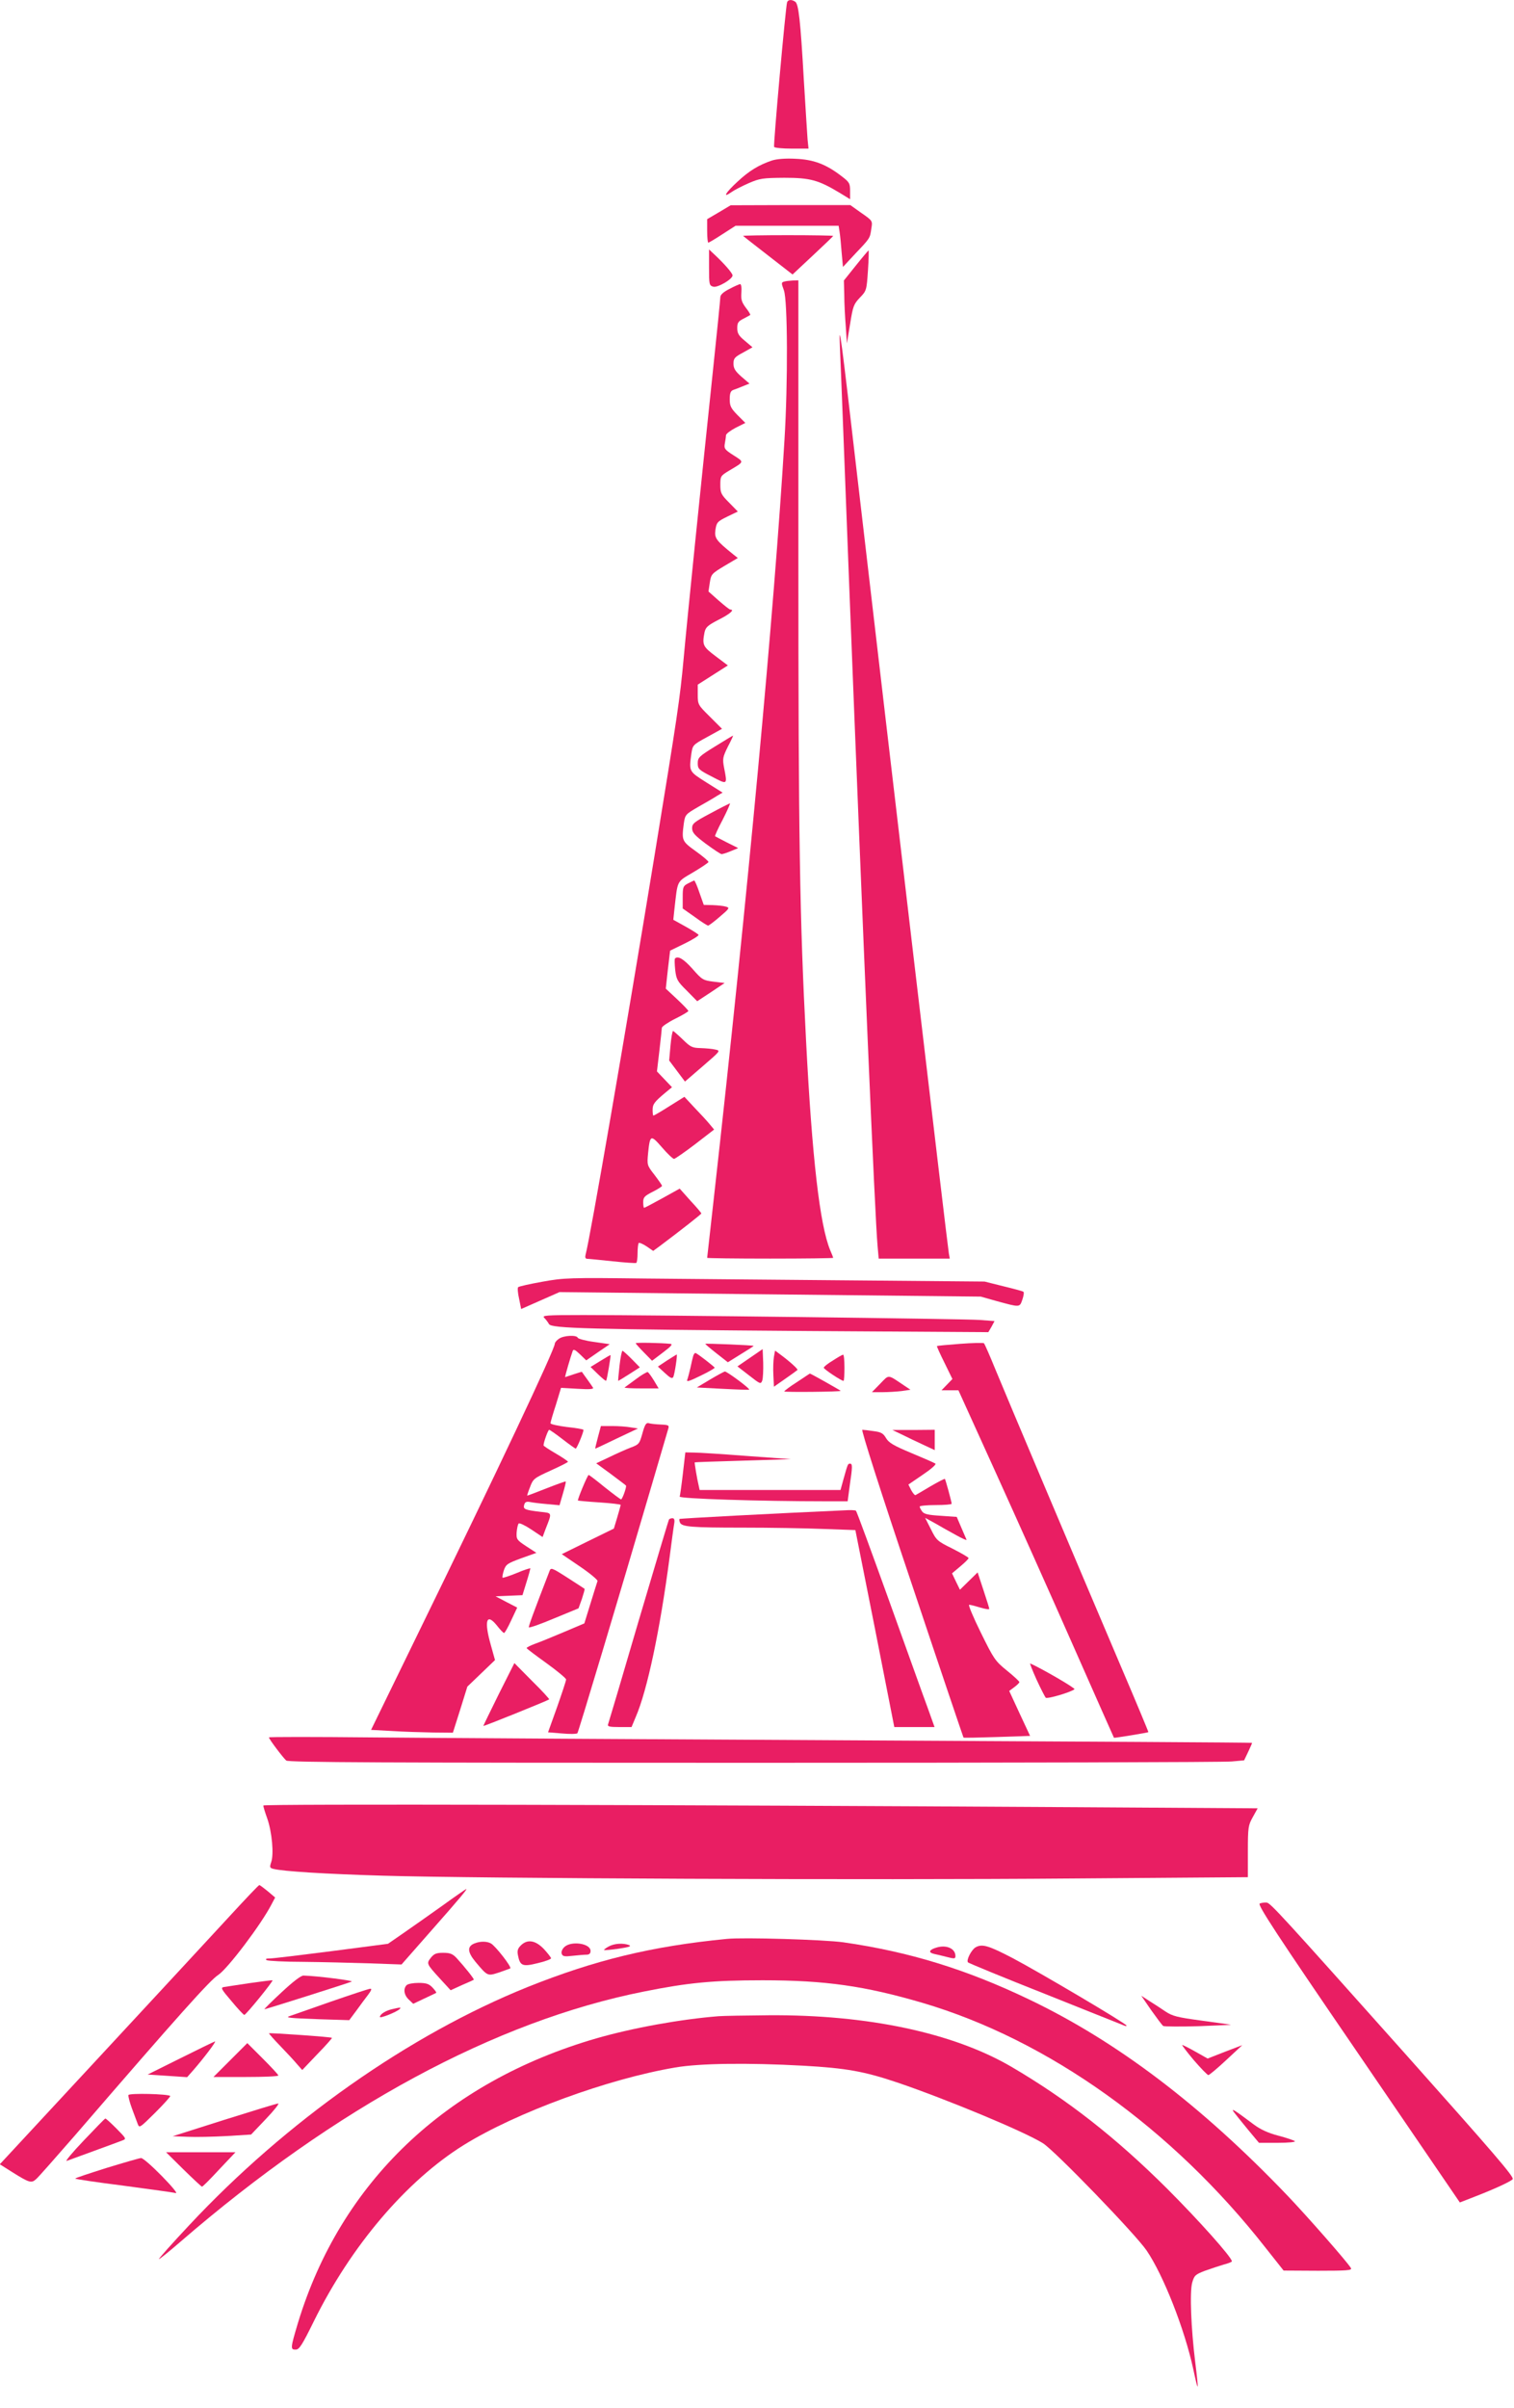 <?xml version="1.0" standalone="no"?>
<!DOCTYPE svg PUBLIC "-//W3C//DTD SVG 20010904//EN"
 "http://www.w3.org/TR/2001/REC-SVG-20010904/DTD/svg10.dtd">
<svg version="1.0" xmlns="http://www.w3.org/2000/svg"
 width="805pt" height="1280pt" viewBox="0 0 805 1280"
 preserveAspectRatio="xMidYMid meet">
<g transform="translate(0,1280) scale(0.1,-0.1)"
fill="#e91e63" stroke="none">
<path d="M4185 12788 c-8 -26 -74 -761 -69 -769 3 -5 45 -9 94 -9 l89 0 -5 48
c-2 26 -11 169 -20 317 -18 319 -28 405 -46 416 -19 13 -38 11 -43 -3z"/>
<path d="M4105 11947 c-71 -24 -122 -55 -184 -113 -63 -58 -82 -90 -33 -56 15
11 56 32 92 48 60 26 75 28 190 29 138 0 181 -12 293 -79 l57 -35 0 44 c0 41
-4 47 -46 79 -83 64 -149 88 -244 92 -53 3 -100 -1 -125 -9z"/>
<path d="M3823 11672 l-63 -37 0 -62 c0 -35 3 -63 6 -63 3 0 37 20 75 45 l70
45 274 0 274 0 5 -32 c3 -18 8 -68 11 -110 l7 -77 66 71 c78 82 78 81 85 134
7 40 6 41 -53 82 l-59 42 -318 0 -318 -1 -62 -37z"/>
<path d="M3951 11546 c2 -2 62 -49 133 -104 l130 -101 108 101 c59 55 108 102
108 104 0 2 -109 4 -242 4 -133 0 -239 -2 -237 -4z"/>
<path d="M3770 11378 c0 -91 1 -96 23 -102 23 -6 102 40 102 60 0 12 -44 62
-93 108 l-32 30 0 -96z"/>
<path d="M4551 11389 l-64 -80 2 -77 c0 -42 4 -117 8 -167 l6 -90 17 103 c15
94 19 105 52 140 35 36 36 39 43 145 4 59 5 107 3 106 -1 0 -32 -36 -67 -80z"/>
<path d="M4169 11303 c-15 -4 -15 -8 -1 -46 20 -53 22 -489 3 -797 -54 -900
-196 -2427 -376 -4033 -19 -170 -35 -311 -35 -313 0 -2 151 -4 335 -4 184 0
335 2 335 4 0 2 -7 21 -16 41 -55 133 -96 490 -128 1110 -34 654 -41 1085 -41
2567 l0 1478 -30 -1 c-16 -1 -37 -3 -46 -6z"/>
<path d="M3878 11264 c-32 -16 -48 -31 -48 -44 0 -10 -18 -189 -40 -397 -63
-598 -138 -1332 -155 -1523 -20 -217 -32 -296 -156 -1055 -157 -959 -342
-2029 -365 -2112 -4 -16 -2 -23 7 -24 8 0 68 -6 134 -13 66 -7 123 -11 128 -9
4 2 7 26 7 52 0 26 3 50 6 54 4 3 22 -5 42 -18 l35 -24 37 27 c113 85 219 168
219 172 0 3 -26 34 -58 68 l-57 64 -92 -51 c-51 -28 -94 -51 -97 -51 -3 0 -5
13 -5 30 0 26 7 33 50 55 28 14 50 28 50 32 0 3 -18 29 -40 58 -40 51 -40 53
-34 116 10 98 14 99 74 30 29 -34 58 -61 64 -61 6 1 57 36 112 78 l101 78 -25
30 c-13 16 -49 55 -79 86 l-54 58 -80 -50 c-44 -28 -82 -50 -85 -50 -2 0 -4
14 -4 30 0 31 9 43 69 93 l34 28 -40 42 -40 42 13 110 c7 61 13 116 13 122 1
7 33 29 71 48 39 19 70 38 70 41 0 4 -27 32 -60 63 l-60 56 11 101 12 101 78
38 c43 21 76 42 73 46 -2 4 -33 24 -69 44 l-65 36 6 57 c18 157 10 142 99 195
44 26 81 51 82 55 1 4 -29 30 -67 57 -75 54 -76 57 -64 149 7 46 9 48 78 88
39 22 84 48 99 58 l29 17 -86 54 c-93 59 -93 57 -80 153 7 46 8 47 85 89 l78
43 -64 64 c-64 63 -65 65 -65 118 l0 53 80 51 80 51 -65 49 c-68 51 -72 60
-59 127 6 27 17 37 75 67 60 30 87 54 62 54 -5 0 -32 22 -62 48 l-54 48 7 47
c7 45 10 48 78 89 l71 42 -24 19 c-93 75 -101 87 -95 131 6 39 10 44 63 70
l56 27 -46 47 c-43 43 -47 52 -47 95 0 46 2 48 46 75 83 49 82 45 24 82 -47
30 -51 36 -46 63 3 16 6 36 6 43 0 8 23 25 51 40 l52 26 -42 42 c-35 36 -41
48 -41 84 0 32 5 44 18 49 9 3 33 12 52 20 l35 14 -43 37 c-33 29 -42 44 -42
69 0 28 6 35 51 59 l50 28 -40 34 c-33 27 -41 40 -41 68 0 28 5 36 33 50 17 9
34 18 36 20 2 2 -9 20 -24 39 -22 30 -26 44 -23 81 2 25 -1 44 -7 44 -5 -1
-31 -12 -57 -26z"/>
<path d="M4466 10950 c3 -58 25 -622 49 -1255 75 -1916 137 -3362 151 -3517
l6 -68 189 0 189 0 -5 28 c-7 38 -327 2756 -480 4072 -94 810 -106 906 -99
740z"/>
<path d="M3803 8833 c-86 -53 -93 -60 -93 -90 0 -30 5 -35 75 -71 84 -44 83
-45 65 47 -9 48 -7 57 20 112 17 32 29 59 28 59 -2 0 -45 -26 -95 -57z"/>
<path d="M3778 8477 c-87 -46 -98 -55 -98 -79 0 -23 13 -38 73 -83 41 -30 78
-55 84 -55 6 0 28 7 49 16 l39 16 -60 30 c-33 17 -62 32 -63 33 -2 2 16 42 41
89 24 47 41 86 38 86 -3 -1 -50 -24 -103 -53z"/>
<path d="M3658 8104 c-26 -13 -28 -20 -28 -74 l0 -59 64 -45 c35 -26 67 -46
71 -46 4 0 32 21 62 47 53 45 54 48 32 54 -13 4 -45 7 -70 8 l-47 1 -23 65
c-12 36 -25 65 -28 65 -3 -1 -18 -8 -33 -16z"/>
<path d="M3589 7705 c-3 -2 -2 -30 1 -60 6 -51 11 -61 62 -111 l55 -56 73 48
73 49 -59 7 c-56 7 -61 10 -112 68 -47 53 -78 71 -93 55z"/>
<path d="M3565 7242 l-7 -79 42 -56 42 -56 95 82 c94 81 95 82 67 88 -16 4
-51 7 -79 8 -45 1 -54 6 -95 46 -25 24 -48 44 -51 45 -4 0 -10 -35 -14 -78z"/>
<path d="M2883 5987 c-67 -12 -125 -25 -128 -29 -4 -3 -2 -31 5 -61 l11 -55
102 45 102 45 1120 -12 1120 -12 85 -24 c125 -34 121 -34 136 8 7 21 10 40 5
42 -4 3 -52 16 -106 29 l-100 25 -685 6 c-377 3 -878 8 -1115 10 -409 5 -436
4 -552 -17z"/>
<path d="M2894 5795 c9 -9 20 -24 25 -33 13 -23 201 -28 1386 -37 l950 -6 17
29 16 30 -81 6 c-87 6 -1728 26 -2105 26 -202 0 -222 -2 -208 -15z"/>
<path d="M2972 5684 c-12 -8 -22 -20 -22 -26 0 -30 -304 -675 -743 -1573
l-234 -480 111 -6 c61 -4 159 -7 218 -8 l106 -1 39 123 38 122 73 70 74 71
-22 79 c-37 129 -24 174 31 106 18 -23 35 -41 39 -41 4 0 21 30 38 67 l32 68
-58 30 -57 30 72 3 71 3 21 68 c12 38 21 72 21 74 0 3 -32 -7 -72 -24 -39 -16
-73 -27 -76 -25 -2 3 1 20 7 39 11 32 19 37 92 64 l81 29 -54 35 c-50 33 -53
37 -51 74 2 21 6 42 11 47 4 4 34 -10 67 -32 l60 -40 16 43 c35 89 36 84 -28
91 -84 10 -92 14 -86 37 4 15 12 19 32 15 14 -3 55 -8 91 -11 l65 -6 18 62
c10 34 17 63 15 64 -2 2 -48 -15 -102 -36 -55 -22 -101 -39 -103 -39 -1 0 5
20 15 45 16 44 21 48 109 88 51 23 92 44 93 47 0 3 -29 23 -65 44 -36 21 -65
40 -65 43 0 16 24 83 30 83 3 0 35 -22 71 -50 35 -27 67 -50 70 -50 6 0 44 91
41 100 -1 3 -41 10 -89 15 -48 6 -87 15 -86 20 0 6 13 50 29 99 l27 89 88 -5
c64 -4 87 -2 82 6 -4 6 -18 27 -32 46 -14 19 -26 36 -27 38 0 1 -20 -5 -44
-13 -23 -8 -44 -15 -45 -15 -3 0 29 109 40 139 4 11 13 7 39 -18 l33 -32 62
43 63 43 -83 12 c-46 6 -85 17 -87 22 -5 16 -75 13 -100 -5z"/>
<path d="M3380 5660 c1 -3 20 -25 44 -49 l43 -44 58 44 c44 33 54 45 39 46
-49 5 -184 8 -184 3z"/>
<path d="M5105 5657 c-66 -5 -121 -10 -123 -12 -2 -1 16 -41 40 -89 l42 -86
-29 -30 -29 -30 45 0 45 0 196 -432 c108 -238 294 -653 413 -923 119 -269 217
-491 218 -492 3 -2 180 27 183 30 1 1 -63 155 -143 342 -249 585 -612 1444
-670 1585 -30 74 -58 137 -61 140 -4 3 -61 2 -127 -3z"/>
<path d="M3750 5657 c0 -2 27 -25 60 -51 l60 -47 69 43 c38 23 69 43 68 44 -5
4 -257 14 -257 11z"/>
<path d="M3988 5583 l-67 -46 62 -48 c59 -46 62 -48 70 -27 4 12 6 55 5 95
l-3 72 -67 -46z"/>
<path d="M3294 5540 c-5 -44 -8 -80 -7 -80 1 0 28 16 59 36 l56 36 -43 44
c-24 24 -46 44 -49 44 -4 0 -11 -36 -16 -80z"/>
<path d="M4115 5588 c-3 -18 -5 -61 -3 -96 l3 -63 60 42 c33 23 62 44 65 47 5
4 -43 47 -92 83 l-27 20 -6 -33z"/>
<path d="M3686 5593 c-3 -10 -10 -39 -15 -64 -6 -25 -13 -53 -17 -63 -5 -13
11 -8 70 21 42 20 76 40 76 43 -1 5 -87 72 -101 78 -4 2 -10 -5 -13 -15z"/>
<path d="M3192 5566 l-52 -32 40 -39 c22 -21 41 -37 43 -34 4 4 26 133 23 136
-1 1 -25 -13 -54 -31z"/>
<path d="M3546 5568 l-48 -32 37 -34 c29 -27 39 -32 45 -21 7 14 23 119 18
119 -2 0 -25 -15 -52 -32z"/>
<path d="M4428 5568 c-27 -16 -48 -33 -48 -38 0 -8 94 -70 105 -70 3 0 5 32 5
70 0 39 -3 70 -7 69 -5 0 -29 -14 -55 -31z"/>
<path d="M3381 5469 c-30 -22 -57 -42 -60 -44 -2 -3 37 -5 88 -5 l93 0 -25 42
c-14 23 -29 43 -33 45 -5 1 -34 -16 -63 -38z"/>
<path d="M3775 5467 l-70 -42 135 -7 c74 -4 139 -6 143 -5 10 3 -117 97 -129
97 -5 -1 -40 -20 -79 -43z"/>
<path d="M4238 5454 c-38 -24 -68 -47 -68 -50 0 -5 300 -2 300 3 0 2 -161 93
-164 92 0 0 -31 -20 -68 -45z"/>
<path d="M4680 5445 l-44 -45 56 0 c30 0 76 3 102 6 l47 7 -33 22 c-91 61 -79
60 -128 10z"/>
<path d="M3416 5182 c-16 -57 -18 -60 -64 -77 -26 -10 -77 -33 -114 -51 l-68
-32 78 -57 c42 -32 79 -59 80 -61 6 -4 -19 -74 -26 -74 -4 1 -43 30 -87 65
-44 36 -82 65 -85 65 -6 0 -61 -132 -57 -136 1 -1 53 -6 115 -10 61 -4 112
-10 112 -13 0 -3 -8 -33 -18 -66 l-18 -60 -139 -68 -138 -68 97 -66 c53 -36
95 -71 93 -77 -2 -6 -19 -59 -37 -118 l-33 -107 -111 -47 c-61 -26 -130 -54
-153 -62 -24 -9 -43 -19 -43 -22 0 -3 48 -39 105 -80 57 -41 105 -81 105 -87
0 -7 -22 -73 -48 -147 l-48 -134 74 -6 c41 -4 78 -3 82 1 6 8 220 721 395
1318 45 154 85 289 88 300 6 19 2 21 -40 23 -25 1 -54 4 -63 7 -14 4 -21 -6
-34 -53z"/>
<path d="M3179 5160 c-9 -33 -15 -60 -14 -60 2 0 53 24 115 54 l112 53 -39 6
c-21 4 -65 7 -98 7 l-60 0 -16 -60z"/>
<path d="M4847 4383 c150 -449 275 -818 276 -819 2 -2 82 0 178 3 l176 6 -56
120 -55 119 27 20 c15 11 27 23 27 27 0 4 -30 32 -66 61 -63 51 -70 62 -139
202 -40 81 -68 148 -62 148 7 0 33 -7 60 -15 26 -8 47 -11 47 -7 0 4 -14 49
-31 100 l-31 94 -47 -46 -47 -46 -21 43 -21 44 44 37 c24 20 44 40 44 44 0 4
-38 26 -85 50 -81 40 -86 44 -115 103 l-31 61 53 -29 c29 -17 79 -45 112 -63
32 -18 57 -29 55 -24 -2 5 -15 35 -28 65 l-24 56 -85 6 c-67 4 -89 9 -99 23
-7 10 -13 21 -13 26 0 4 38 8 85 8 47 0 85 3 85 7 0 9 -32 127 -36 132 -2 2
-36 -16 -76 -39 -40 -24 -76 -45 -80 -47 -4 -2 -14 10 -23 26 l-15 30 76 52
c42 28 72 54 68 59 -5 4 -62 29 -127 56 -96 40 -121 55 -136 80 -15 26 -27 32
-66 37 -26 4 -53 7 -60 7 -7 0 96 -324 262 -817z"/>
<path d="M4795 5175 c28 -14 78 -38 113 -54 l62 -29 0 54 0 54 -112 -1 -113 0
50 -24z"/>
<path d="M3631 4968 c-7 -61 -15 -117 -17 -123 -5 -11 425 -25 776 -25 l117 0
11 83 c15 101 15 117 2 117 -12 0 -12 0 -35 -82 l-16 -58 -374 0 -375 0 -5 23
c-9 37 -23 122 -21 124 1 1 116 5 256 9 l255 8 -235 17 c-129 10 -255 18 -280
18 l-46 1 -13 -112z"/>
<path d="M4490 4772 c-362 -16 -875 -43 -877 -46 -2 -2 -1 -10 2 -18 9 -24 59
-28 335 -28 140 0 332 -3 427 -7 l171 -6 104 -523 103 -524 107 0 107 0 -35
98 c-20 53 -112 311 -206 572 -94 261 -173 477 -177 480 -3 3 -31 4 -61 2z"/>
<path d="M3557 4723 c-3 -5 -75 -248 -162 -541 -86 -294 -159 -540 -162 -548
-4 -11 8 -14 60 -14 l65 0 22 53 c61 140 129 461 180 847 11 85 22 167 25 183
3 19 0 27 -10 27 -7 0 -16 -3 -18 -7z"/>
<path d="M2921 4447 c-87 -225 -111 -291 -109 -297 2 -4 62 17 133 47 l131 54
18 50 c9 28 16 52 14 54 -2 1 -42 28 -91 59 -86 55 -88 55 -96 33z"/>
<path d="M2652 3795 c-45 -91 -82 -167 -82 -169 0 -4 341 134 350 141 2 2 -38
46 -91 98 l-94 95 -83 -165z"/>
<path d="M5511 3873 c22 -48 45 -92 49 -97 8 -8 134 29 153 45 7 5 -174 110
-235 137 -4 2 11 -36 33 -85z"/>
<path d="M1430 3565 c0 -9 75 -108 92 -123 12 -10 509 -12 2488 -12 1360 0
2503 3 2539 7 l66 6 22 46 c12 25 21 46 20 47 -1 2 -934 7 -2072 13 -1139 6
-2314 13 -2612 16 -299 3 -543 3 -543 0z"/>
<path d="M1400 3203 c0 -6 9 -36 21 -69 25 -71 36 -190 21 -232 -9 -27 -8 -31
12 -36 52 -13 274 -27 581 -36 494 -15 2602 -24 3665 -15 l935 7 0 137 c0 128
2 139 26 182 l26 47 -961 6 c-2159 13 -4326 18 -4326 9z"/>
<path d="M1224 2618 c-82 -89 -391 -423 -687 -742 l-538 -580 68 -43 c88 -55
100 -59 125 -36 12 10 104 115 207 233 553 641 718 825 762 853 49 32 229 269
284 377 l18 34 -39 33 c-22 18 -42 33 -45 33 -4 0 -73 -73 -155 -162z"/>
<path d="M2350 2669 c-69 -49 -161 -114 -206 -145 l-81 -56 -299 -39 c-164
-21 -312 -39 -329 -39 -20 0 -26 -3 -17 -9 7 -4 95 -9 195 -9 100 -1 259 -5
352 -8 l170 -6 160 182 c152 172 192 221 184 219 -2 0 -60 -40 -129 -90z"/>
<path d="M6698 2682 c-13 -6 84 -155 524 -798 l540 -791 77 30 c109 42 197 83
204 94 8 12 -97 134 -573 668 -655 734 -715 800 -735 802 -11 1 -27 -1 -37 -5z"/>
<path d="M3865 2494 c-400 -39 -700 -112 -1060 -256 -630 -254 -1283 -713
-1801 -1268 -90 -96 -161 -176 -159 -178 2 -2 53 39 113 91 828 716 1676 1174
2465 1331 235 47 365 60 632 60 333 0 543 -30 850 -120 668 -197 1326 -666
1825 -1303 l95 -120 183 -1 c154 0 182 2 175 14 -16 29 -232 275 -338 386
-458 479 -906 819 -1375 1043 -334 160 -638 253 -987 303 -102 14 -529 27
-618 18z"/>
<path d="M2523 2470 c-40 -16 -38 -46 6 -99 64 -76 63 -75 123 -56 29 10 56
20 61 22 10 6 -79 120 -103 133 -22 12 -57 12 -87 0z"/>
<path d="M2769 2459 c-16 -16 -20 -28 -15 -52 11 -57 25 -62 105 -42 39 9 71
21 71 26 0 4 -17 26 -38 49 -45 47 -88 54 -123 19z"/>
<path d="M3000 2450 c-12 -12 -17 -26 -13 -36 5 -13 15 -15 57 -10 28 3 61 6
74 6 15 0 22 6 22 20 0 41 -105 55 -140 20z"/>
<path d="M3237 2454 c-16 -9 -27 -17 -25 -19 2 -2 37 1 78 7 54 8 69 13 55 19
-32 12 -78 9 -108 -7z"/>
<path d="M4983 2449 c-43 -12 -50 -27 -16 -35 15 -3 44 -10 63 -15 46 -12 50
-11 50 4 0 39 -46 60 -97 46z"/>
<path d="M5187 2449 c-22 -13 -51 -69 -40 -80 4 -4 190 -81 413 -169 223 -89
411 -164 418 -167 6 -3 12 -3 12 0 0 10 -469 287 -606 359 -129 67 -162 77
-197 57z"/>
<path d="M2291 2394 c-24 -31 -24 -32 49 -112 l56 -61 59 27 c33 14 62 27 64
29 4 3 -49 69 -92 116 -21 22 -35 27 -71 27 -36 0 -48 -5 -65 -26z"/>
<path d="M1497 2210 c-53 -49 -94 -90 -91 -90 7 0 440 137 464 147 12 5 -182
30 -256 32 -13 1 -57 -33 -117 -89z"/>
<path d="M1328 2259 c-65 -10 -127 -19 -138 -21 -18 -3 -13 -12 41 -75 33 -40
64 -73 68 -73 9 0 155 180 150 184 -2 1 -57 -6 -121 -15z"/>
<path d="M2162 2248 c-19 -19 -14 -53 12 -77 l23 -22 59 28 c33 15 61 29 63
30 3 2 -6 14 -19 28 -19 20 -33 25 -75 25 -28 0 -56 -5 -63 -12z"/>
<path d="M1755 2159 c-110 -39 -206 -72 -214 -75 -27 -9 -4 -11 155 -17 l161
-5 38 51 c21 29 49 67 63 85 16 21 20 32 11 31 -8 0 -104 -32 -214 -70z"/>
<path d="M6121 2115 c30 -42 58 -80 64 -84 5 -3 91 -4 190 -1 99 4 175 7 169
8 -6 1 -77 11 -158 22 -127 17 -153 24 -189 48 -23 16 -62 41 -86 56 l-43 28
53 -77z"/>
<path d="M2083 2120 c-34 -8 -63 -27 -63 -41 0 -9 89 26 105 42 10 10 4 10
-42 -1z"/>
<path d="M3820 2083 c-201 -16 -456 -62 -650 -118 -800 -232 -1359 -765 -1586
-1513 -40 -134 -41 -142 -11 -141 18 0 34 25 95 149 198 402 493 749 799 939
278 172 763 350 1121 411 131 23 388 26 682 10 230 -13 325 -30 503 -90 261
-89 671 -259 772 -322 62 -38 494 -485 552 -571 89 -131 201 -416 247 -627 29
-136 31 -128 11 35 -22 177 -30 372 -16 422 11 38 16 43 68 63 31 11 76 26
100 33 24 6 43 14 43 17 0 21 -175 217 -344 386 -272 271 -531 474 -828 648
-310 181 -766 278 -1291 274 -122 -1 -242 -3 -267 -5z"/>
<path d="M1430 1992 c0 -2 26 -32 59 -66 32 -33 72 -76 88 -95 l30 -34 80 84
c45 46 80 86 78 87 -5 5 -335 28 -335 24z"/>
<path d="M960 1860 l-175 -87 105 -7 105 -7 31 35 c55 63 126 156 117 155 -4
-1 -87 -41 -183 -89z"/>
<path d="M1225 1850 l-90 -90 173 0 c94 0 172 3 172 8 0 4 -37 44 -83 90 l-82
82 -90 -90z"/>
<path d="M6347 1850 c38 -44 73 -80 78 -80 6 1 48 36 95 80 l85 79 -92 -35
-92 -36 -64 36 c-35 20 -67 36 -71 36 -3 0 24 -36 61 -80z"/>
<path d="M683 1664 c-2 -6 6 -37 18 -70 12 -32 26 -70 31 -83 9 -24 11 -22 93
59 46 46 82 86 80 89 -11 11 -218 16 -222 5z"/>
<path d="M1192 1532 l-274 -87 79 -3 c43 -2 137 0 208 4 l130 8 79 83 c44 46
73 83 65 82 -8 0 -137 -40 -287 -87z"/>
<path d="M6560 1574 c8 -11 42 -53 74 -92 l60 -72 100 0 c57 0 96 4 91 9 -6 4
-45 18 -88 29 -54 14 -95 33 -130 59 -104 78 -123 90 -107 67z"/>
<path d="M445 1422 c-60 -63 -101 -112 -90 -108 11 4 76 28 145 53 69 25 136
50 149 55 24 9 24 9 -29 63 -30 30 -57 55 -60 54 -3 0 -54 -53 -115 -117z"/>
<path d="M975 1269 c51 -50 96 -92 99 -92 3 -1 44 40 91 91 l87 92 -185 0
-184 0 92 -91z"/>
<path d="M568 1277 c-92 -29 -168 -54 -168 -57 0 -3 116 -20 258 -38 141 -19
266 -36 277 -39 11 -3 -22 37 -75 91 -52 53 -101 96 -110 95 -8 0 -90 -24
-182 -52z"/>
</g>
</svg>
